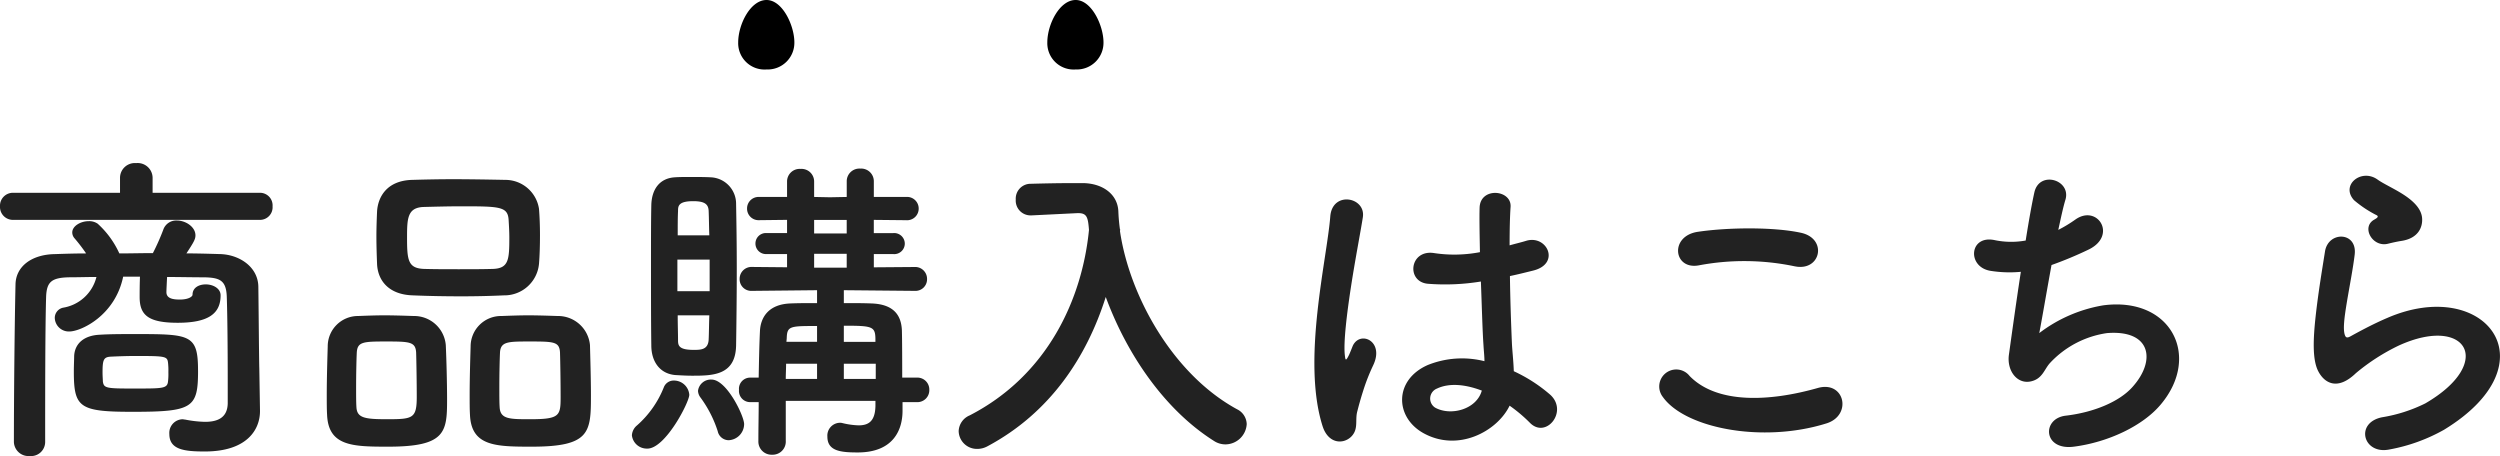 <svg xmlns="http://www.w3.org/2000/svg" width="372.018" height="67.856" viewBox="0 0 372.018 67.856"><g transform="translate(-771.792 -10877.196)"><path d="M-149.52-31.488a1.875,1.875,0,0,0,1.872-2.016,1.875,1.875,0,0,0-1.872-2.016H-165.5v-2.256a2.222,2.222,0,0,0-2.448-2.16,2.206,2.206,0,0,0-2.4,2.16v2.256H-186.24a1.925,1.925,0,0,0-1.968,2.016,1.925,1.925,0,0,0,1.968,2.016Zm-.1,22.176c-.048-1.728-.1-9.024-.144-12.24-.048-2.976-2.88-4.8-5.76-4.848-1.632-.048-3.312-.1-4.944-.1,1.1-1.68,1.344-2.112,1.344-2.688,0-1.248-1.44-2.208-2.784-2.208A2.038,2.038,0,0,0-163.92-30a33.663,33.663,0,0,1-1.536,3.456c-1.68,0-3.312.048-4.992.048a13.487,13.487,0,0,0-3.216-4.416,2.2,2.2,0,0,0-1.344-.384c-1.2,0-2.448.72-2.448,1.68a1.317,1.317,0,0,0,.336.864,25.56,25.56,0,0,1,1.728,2.256c-1.536,0-3.12.048-4.608.1-3.552.048-5.856,1.872-5.9,4.512-.144,6.288-.24,17.136-.24,23.472a2.176,2.176,0,0,0,2.352,2.064,2.1,2.1,0,0,0,2.3-2.064c0-6.912,0-17.04.144-21.7.1-2.112.768-2.784,3.456-2.832,1.344,0,2.688-.048,4.032-.048a6.126,6.126,0,0,1-4.9,4.56,1.553,1.553,0,0,0-1.3,1.536,2.092,2.092,0,0,0,2.16,2.016c1.728,0,6.816-2.352,8.016-8.16h2.5c-.048,1.2-.048,2.592-.048,2.832v.192c0,2.64,1.2,3.84,5.664,3.84,4.608,0,6.384-1.392,6.384-4.08,0-1.056-1.152-1.632-2.208-1.632-1.008,0-1.968.48-1.968,1.536,0,.288-.624.72-1.872.72-.912,0-2.016-.1-2.016-1.1,0-.24.048-1.3.1-2.256,1.872,0,3.7.048,5.568.048,2.3.048,3.216.48,3.312,2.832.1,2.784.144,8.208.144,12.336v3.6c-.048,2.112-1.488,2.736-3.36,2.736a16.628,16.628,0,0,1-2.976-.336c-.144,0-.288-.048-.384-.048A2.032,2.032,0,0,0-163.008.384c0,2.352,2.3,2.592,5.28,2.592,6.288,0,8.208-3.264,8.208-6v-.1Zm-9.12.24c0-5.376-1.152-5.424-9.408-5.424-1.824,0-3.7,0-5.232.1-2.256.1-3.7,1.248-3.792,3.168,0,.48-.048,1.392-.048,2.3,0,5.376.816,6,8.736,6C-159.5-2.928-158.736-3.5-158.736-9.072ZM-172.9-7.44c0-.24-.048-.768-.048-1.344,0-1.872.144-2.3,1.248-2.352,1.008-.048,2.352-.1,3.7-.1,4.464,0,4.7.048,4.8,1.056a10.1,10.1,0,0,1,.048,1.344,9.72,9.72,0,0,1-.048,1.344c-.1,1.1-.72,1.1-4.9,1.1C-172.416-6.384-172.752-6.432-172.9-7.44ZM-108-24.96c.1-1.248.144-2.736.144-4.272,0-1.344-.048-2.688-.144-3.888a5.06,5.06,0,0,0-4.992-4.32c-2.5-.048-5.232-.1-7.824-.1-2.16,0-4.272.048-6.048.1-3.792.1-5.088,2.544-5.232,4.656-.048,1.1-.1,2.448-.1,3.792s.048,2.784.1,4.128c.144,2.544,1.872,4.512,5.328,4.608,2.4.1,4.848.144,7.248.144,2.112,0,4.224-.048,6.288-.144A5.168,5.168,0,0,0-108-24.96Zm7.728,19.632c0-2.544-.1-5.76-.144-7.536a4.769,4.769,0,0,0-4.8-4.32c-1.488-.048-2.928-.1-4.416-.1-1.248,0-2.544.048-3.936.1a4.528,4.528,0,0,0-4.608,4.512c-.048,1.68-.144,4.7-.144,7.3,0,1.056,0,2.064.048,2.88.192,4.7,3.84,4.752,9.216,4.752C-100.416,2.256-100.272.144-100.272-5.328Zm-21.408.672c0-2.64-.1-6.24-.192-8.208a4.723,4.723,0,0,0-4.752-4.32c-1.488-.048-2.928-.1-4.416-.1-1.248,0-2.544.048-3.888.1a4.507,4.507,0,0,0-4.512,4.512c-.048,1.68-.144,4.7-.144,7.3,0,1.056,0,2.064.048,2.88.192,4.7,3.84,4.752,9.12,4.752C-121.968,2.256-121.68.144-121.68-4.656Zm6.864-19.536c-1.632.048-3.408.048-5.136.048s-3.5,0-5.184-.048c-2.352-.1-2.5-1.3-2.5-4.656,0-2.832.048-4.464,2.448-4.56,1.872-.048,3.792-.1,5.664-.1,5.808,0,6.912.048,7.008,2.112.048.816.1,1.68.1,2.544C-112.416-25.584-112.512-24.288-114.816-24.192Zm10.032,19.008c0,2.832-.1,3.36-4.512,3.36-3.072,0-4.464,0-4.56-1.776-.048-.672-.048-1.776-.048-2.976,0-1.92.048-4.128.1-5.184.1-1.632,1.2-1.632,4.464-1.632,3.6,0,4.368.048,4.464,1.632C-104.832-10.368-104.784-7.2-104.784-5.184Zm-21.408,0c0,3.264-.576,3.36-4.464,3.36-3.264,0-4.416-.192-4.512-1.776-.048-.672-.048-1.776-.048-2.976,0-1.92.048-4.128.1-5.184.1-1.584.96-1.632,4.368-1.632,3.5,0,4.368.048,4.464,1.632C-126.24-10.368-126.192-7.2-126.192-5.184Zm74.4.816A1.774,1.774,0,0,0-49.92-6.192a1.774,1.774,0,0,0-1.872-1.824h-2.16c0-6.144-.048-6.864-.048-7.056-.1-2.112-1.1-3.888-4.608-3.984-1.2-.048-2.592-.048-4.032-.048v-1.92l10.512.1h.048A1.725,1.725,0,0,0-50.256-22.7a1.764,1.764,0,0,0-1.872-1.776l-6.048.048V-26.4h2.88a1.57,1.57,0,0,0,1.728-1.536A1.578,1.578,0,0,0-55.3-29.52h-2.88v-1.968l4.8.048A1.729,1.729,0,0,0-51.5-33.168,1.729,1.729,0,0,0-53.376-34.9h-4.8v-2.3a1.886,1.886,0,0,0-2.016-1.92,1.886,1.886,0,0,0-2.016,1.92v2.3l-2.5.048-2.352-.048v-2.3a1.875,1.875,0,0,0-2.016-1.872A1.875,1.875,0,0,0-71.088-37.2v2.3h-4.128a1.714,1.714,0,0,0-1.824,1.728,1.714,1.714,0,0,0,1.824,1.728l4.128-.048v1.968h-3.024a1.554,1.554,0,0,0-1.68,1.536,1.563,1.563,0,0,0,1.68,1.584h3.024v1.968l-5.184-.048A1.764,1.764,0,0,0-78.144-22.7a1.725,1.725,0,0,0,1.824,1.776h.048l9.648-.1v1.92c-1.392,0-2.736,0-3.888.048-3.408.1-4.512,2.16-4.608,4.08-.1,2.064-.144,4.416-.192,6.96h-1.3A1.664,1.664,0,0,0-78.24-6.192a1.664,1.664,0,0,0,1.632,1.824h1.3c0,1.872-.048,3.84-.048,5.76A1.961,1.961,0,0,0-73.3,3.456,1.949,1.949,0,0,0-71.28,1.392V-4.56h13.344v.768c-.048,2.256-1.008,2.88-2.5,2.88a11.5,11.5,0,0,1-2.4-.336,1.329,1.329,0,0,0-.432-.048A1.911,1.911,0,0,0-65.088.768c0,2.16,2.016,2.352,4.512,2.352,5.424,0,6.672-3.5,6.672-6.192v-1.3Zm-26.88-8.4c.048-3.12.1-7.344.1-11.52,0-3.408-.048-6.816-.1-9.552a3.937,3.937,0,0,0-3.792-3.984c-.912-.048-1.968-.048-3.024-.048-.768,0-1.584,0-2.3.048-2.3.144-3.456,1.824-3.5,4.176-.048,2.256-.048,5.28-.048,8.448,0,4.368,0,9.024.048,12.384,0,2.5,1.344,4.224,3.552,4.416.816.048,1.68.1,2.544.1C-82.128-8.3-78.768-8.352-78.672-12.768ZM-79.776,1.3a2.421,2.421,0,0,0,2.3-2.4c0-1.2-2.592-6.624-4.848-6.624a1.92,1.92,0,0,0-2.016,1.68,1.765,1.765,0,0,0,.384,1.008A17.412,17.412,0,0,1-81.408-.048,1.682,1.682,0,0,0-79.776,1.3Zm-12.1,1.248c2.688,0,6.24-6.912,6.24-8.016a2.292,2.292,0,0,0-2.256-2.112,1.576,1.576,0,0,0-1.536,1.008A14.825,14.825,0,0,1-93.408-.912,2.059,2.059,0,0,0-94.176.576,2.226,2.226,0,0,0-91.872,2.544Zm29.664-32.016h-4.848v-2.016h4.848Zm0,5.088h-4.848v-2.064h4.848Zm4.272,11.04h-4.7v-2.4c4.176,0,4.656.1,4.7,1.872Zm.048,5.52H-62.64V-10.08h4.752ZM-87.36-29.184c0-1.392,0-2.64.048-3.6,0-.72,0-1.488,2.256-1.488,1.68,0,2.256.432,2.3,1.44.048,1.056.048,2.3.1,3.648Zm20.736,15.84h-4.56l.048-.528c.048-1.824.48-1.824,4.512-1.824Zm0,5.52H-71.28c0-.768.048-1.536.048-2.256h4.608ZM-82.608-20.88h-4.8v-4.7h4.8Zm-.048,3.6c-.048,1.344-.048,2.592-.1,3.648-.1,1.488-1.2,1.488-2.256,1.488-2.208,0-2.3-.672-2.3-1.44,0-1.008-.048-2.3-.048-3.7ZM-21.5-30.048h-.048a26.587,26.587,0,0,1-.24-2.688c-.1-2.592-2.352-4.176-5.232-4.224H-28.56c-2.16,0-4.32.048-6.24.1a2.211,2.211,0,0,0-2.256,2.352,2.2,2.2,0,0,0,2.208,2.352h.144l6.816-.336h.144c1.3,0,1.44.672,1.584,2.5-1.008,10.224-6.1,21.6-17.76,27.6A2.643,2.643,0,0,0-45.552-.048a2.716,2.716,0,0,0,2.736,2.64,3.162,3.162,0,0,0,1.536-.384c9.36-4.992,14.784-13.3,17.616-22.224,3.072,8.352,8.64,16.7,16.08,21.408a3.135,3.135,0,0,0,1.728.528A3.2,3.2,0,0,0-2.688-1.1a2.537,2.537,0,0,0-1.44-2.208c-9.6-5.232-16.032-16.944-17.424-26.544ZM36.432-3.84a22.108,22.108,0,0,1,2.976,2.5c2.4,2.544,5.808-1.632,3.072-4.128a22.918,22.918,0,0,0-5.424-3.5c-.048-1.536-.24-3.12-.288-4.32-.1-2.352-.24-6.1-.288-9.84,1.152-.24,2.3-.528,3.456-.816C44.064-24.96,42-29.328,38.88-28.368c-.768.24-1.632.432-2.448.672,0-2.352.048-4.368.144-5.712.192-2.592-4.512-3.024-4.608.1-.048,1.488,0,3.936.048,6.624a20.155,20.155,0,0,1-6.768.144c-3.7-.624-4.272,4.272-.96,4.56a32.983,32.983,0,0,0,7.872-.336c.144,3.792.24,7.488.384,9.456.048.912.144,1.632.144,2.4a13.649,13.649,0,0,0-8.448.576c-4.992,2.208-4.9,7.68-.72,10.08C28.752,3.168,34.608-.048,36.432-3.84ZM12.816.816c1.2-1.152.576-2.5.96-3.84.192-.768.48-1.824.864-3.024A29.371,29.371,0,0,1,16.128-9.84c1.728-3.6-1.92-5.232-3.024-2.928-.1.24-.432,1.1-.576,1.392-.48.96-.528.816-.624-.048-.192-1.92.288-5.952.912-10.032s1.44-8.256,1.776-10.416c.48-3.024-4.56-3.984-4.848-.1-.24,3.12-1.3,8.5-1.92,14.3s-.768,12,.768,16.848C9.408,1.776,11.568,1.968,12.816.816ZM32.3-6.1c-.768,2.832-4.656,3.84-6.96,2.544a1.6,1.6,0,0,1,.288-2.832c1.824-.864,4.224-.624,6.624.288Zm46.56-18.48c3.888.816,4.944-4.128.912-4.992-3.984-.864-10.752-.816-15.312-.144-4.272.624-3.648,5.712.144,4.992A36.494,36.494,0,0,1,78.864-24.576ZM83.568-1.2C87.456-2.4,86.3-7.584,82.32-6.48c-7.248,2.064-15.024,2.4-19.1-1.776a2.53,2.53,0,0,0-3.984,3.12C62.544-.48,74.064,1.776,83.568-1.2Zm33.5-23.568a55.358,55.358,0,0,0,5.424-2.256c4.464-2.064,1.44-6.864-1.872-4.512A19.906,19.906,0,0,1,118.08-30c.384-1.776.72-3.36,1.056-4.464.912-2.976-3.84-4.416-4.608-1.152-.336,1.488-.816,4.128-1.3,7.2a12.056,12.056,0,0,1-4.56-.048c-3.84-.864-4.224,3.984-.672,4.56a17.972,17.972,0,0,0,4.512.144c-.72,4.7-1.392,9.6-1.776,12.336-.336,2.448,1.3,4.512,3.408,3.936,1.632-.432,1.872-1.824,2.736-2.736a14.375,14.375,0,0,1,8.448-4.416c6.528-.528,7.344,4.032,3.84,7.968-1.968,2.256-5.856,3.84-9.984,4.32-3.6.432-3.36,5.232,1.248,4.608,5.136-.672,10.272-3.12,12.912-6.288,6.048-7.2,1.488-16.08-8.592-14.736a21.559,21.559,0,0,0-9.5,4.128C115.584-16.32,116.3-20.544,117.072-24.768Zm52.128-3.6c2.4-.384,3.12-1.968,3.024-3.36-.1-1.44-1.344-2.592-2.736-3.5s-3.024-1.632-3.888-2.256c-2.4-1.728-5.568.816-3.5,3.072A16.8,16.8,0,0,0,165.5-32.16c.336.24-.144.48-.384.624-2.016,1.1-.288,4.176,2.016,3.6C167.9-28.128,168.576-28.272,169.2-28.368Zm6.336,28.08c16.224-9.936,6-22.9-8.5-16.608-2.256.96-4.512,2.208-5.472,2.736-.432.24-.672.24-.816-.144-.336-.864-.1-2.64.288-4.992.384-2.3.912-4.992,1.152-7.008.432-3.456-3.936-3.552-4.416-.48-.384,2.448-1.008,6.144-1.392,9.648s-.48,6.48.384,8.16,2.784,3.024,5.616.288a30.31,30.31,0,0,1,6.432-4.128c5.088-2.3,8.592-1.584,9.6.336s-.432,5.232-5.712,8.3a22.511,22.511,0,0,1-6.432,2.064c-4.08.816-2.832,5.568,1.056,4.8A25.987,25.987,0,0,0,175.536-.288Z" transform="translate(960 10941.404)" fill="#222"/><path d="M2.431-3.495c2.392,0,4.144,3.826,4.144,6.311A3.975,3.975,0,0,1,2.43,6.842,3.919,3.919,0,0,1-1.785,2.817C-1.785.136.039-3.495,2.431-3.495Z" transform="translate(883.425 10880.691)"/><path d="M2.431-3.495c2.392,0,4.144,3.826,4.144,6.311A3.975,3.975,0,0,1,2.43,6.842,3.919,3.919,0,0,1-1.785,2.817C-1.785.136.039-3.495,2.431-3.495Z" transform="translate(929.425 10880.691)"/></g></svg>